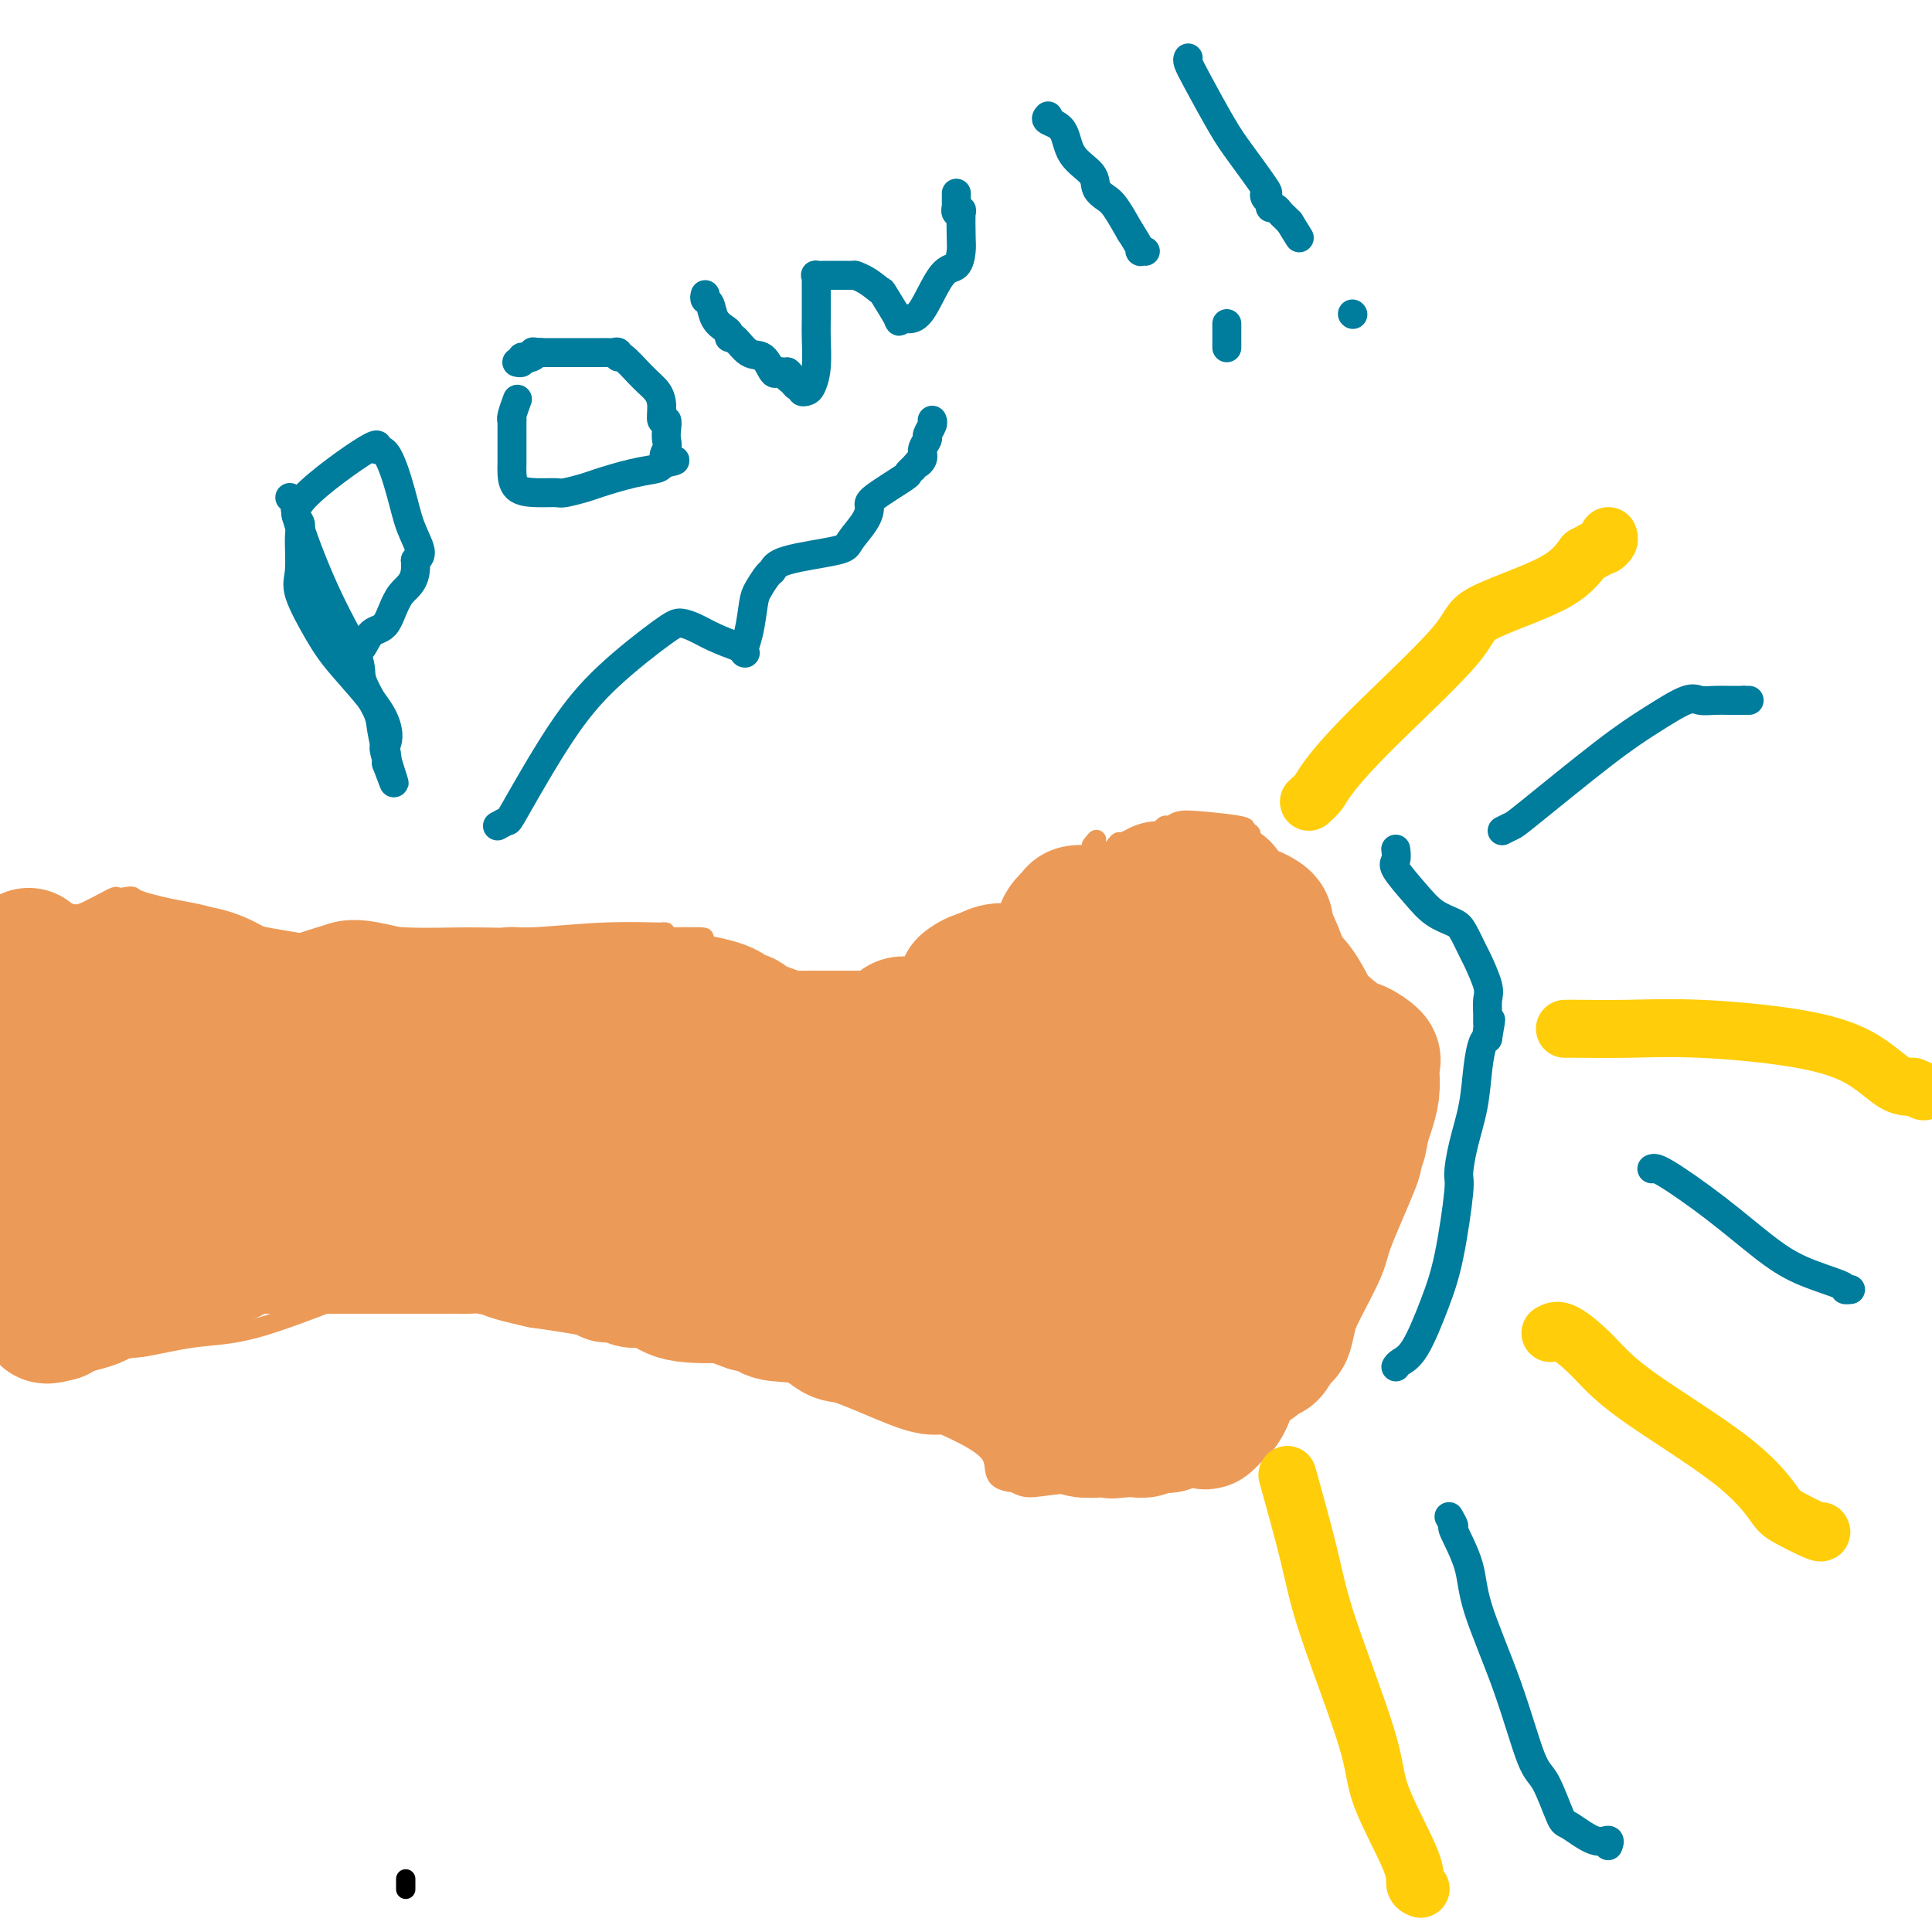 <svg viewBox='0 0 400 400' version='1.1' xmlns='http://www.w3.org/2000/svg' xmlns:xlink='http://www.w3.org/1999/xlink'><g fill='none' stroke='#000000' stroke-width='4' stroke-linecap='round' stroke-linejoin='round'><path d='M84,389c0.000,0.833 0.000,1.667 0,2c0.000,0.333 0.000,0.167 0,0'/></g>
<g fill='none' stroke='#EC9A57' stroke-width='4' stroke-linecap='round' stroke-linejoin='round'><path d='M0,190c0.000,0.000 1.000,0.000 1,0'/><path d='M1,190c0.328,0.074 0.649,0.257 3,0c2.351,-0.257 6.733,-0.956 9,-1c2.267,-0.044 2.418,0.565 4,0c1.582,-0.565 4.595,-2.304 6,-3c1.405,-0.696 1.203,-0.348 1,0'/><path d='M24,186c4.165,-0.719 3.079,-0.515 4,0c0.921,0.515 3.851,1.343 7,2c3.149,0.657 6.518,1.143 9,2c2.482,0.857 4.078,2.085 7,3c2.922,0.915 7.171,1.515 10,2c2.829,0.485 4.237,0.853 5,1c0.763,0.147 0.882,0.074 1,0'/><path d='M67,196c7.799,1.093 5.797,-1.175 7,-2c1.203,-0.825 5.610,-0.207 10,0c4.390,0.207 8.761,0.002 13,0c4.239,-0.002 8.346,0.198 13,0c4.654,-0.198 9.856,-0.795 15,-1c5.144,-0.205 10.231,-0.017 12,0c1.769,0.017 0.220,-0.138 0,0c-0.220,0.138 0.890,0.569 2,1'/><path d='M139,194c11.755,-0.200 5.143,0.299 3,1c-2.143,0.701 0.182,1.603 2,2c1.818,0.397 3.130,0.288 5,1c1.870,0.712 4.299,2.243 6,3c1.701,0.757 2.674,0.739 4,1c1.326,0.261 3.006,0.802 4,1c0.994,0.198 1.302,0.053 3,0c1.698,-0.053 4.787,-0.014 7,0c2.213,0.014 3.548,0.004 4,0c0.452,-0.004 0.019,-0.001 0,0c-0.019,0.001 0.376,0.000 1,0c0.624,-0.000 1.475,-0.000 2,0c0.525,0.000 0.722,0.000 1,0c0.278,-0.000 0.638,-0.000 1,0c0.362,0.000 0.727,0.000 1,0c0.273,-0.000 0.455,-0.000 1,0c0.545,0.000 1.455,0.000 2,0c0.545,-0.000 0.727,-0.000 1,0c0.273,0.000 0.636,0.000 1,0'/><path d='M188,203c4.360,0.047 2.759,0.166 3,0c0.241,-0.166 2.322,-0.617 3,-1c0.678,-0.383 -0.048,-0.698 1,-2c1.048,-1.302 3.868,-3.590 6,-5c2.132,-1.410 3.574,-1.941 7,-4c3.426,-2.059 8.836,-5.645 12,-8c3.164,-2.355 4.083,-3.480 5,-5c0.917,-1.520 1.834,-3.434 2,-4c0.166,-0.566 -0.417,0.217 -1,1'/><path d='M226,175c0.540,-0.415 -1.111,2.547 -2,4c-0.889,1.453 -1.015,1.398 -2,2c-0.985,0.602 -2.827,1.862 -4,3c-1.173,1.138 -1.676,2.155 -2,3c-0.324,0.845 -0.468,1.519 -1,2c-0.532,0.481 -1.452,0.770 -2,1c-0.548,0.230 -0.724,0.401 -1,1c-0.276,0.599 -0.652,1.624 -1,2c-0.348,0.376 -0.670,0.101 -1,0c-0.330,-0.101 -0.670,-0.027 -1,0c-0.330,0.027 -0.652,0.007 -1,0c-0.348,-0.007 -0.723,-0.002 -1,0c-0.277,0.002 -0.457,0.001 -1,0c-0.543,-0.001 -1.449,-0.000 -2,0c-0.551,0.000 -0.746,0.000 -1,0c-0.254,-0.000 -0.569,-0.000 -1,0c-0.431,0.000 -0.980,0.000 -1,0c-0.020,-0.000 0.490,-0.000 1,0'/><path d='M202,193c-1.303,0.045 -0.060,0.158 1,0c1.060,-0.158 1.937,-0.586 3,-1c1.063,-0.414 2.311,-0.814 3,-1c0.689,-0.186 0.818,-0.158 1,0c0.182,0.158 0.416,0.446 1,0c0.584,-0.446 1.516,-1.625 2,-2c0.484,-0.375 0.519,0.054 1,0c0.481,-0.054 1.407,-0.591 2,-1c0.593,-0.409 0.852,-0.689 2,-1c1.148,-0.311 3.186,-0.652 4,-1c0.814,-0.348 0.403,-0.704 1,-1c0.597,-0.296 2.203,-0.531 3,-1c0.797,-0.469 0.787,-1.172 1,-2c0.213,-0.828 0.649,-1.780 1,-2c0.351,-0.220 0.616,0.292 1,0c0.384,-0.292 0.886,-1.388 1,-2c0.114,-0.612 -0.162,-0.742 0,-1c0.162,-0.258 0.760,-0.645 1,-1c0.240,-0.355 0.120,-0.677 0,-1'/><path d='M231,175c0.965,-1.404 0.877,-0.412 1,0c0.123,0.412 0.456,0.246 1,0c0.544,-0.246 1.297,-0.573 2,-1c0.703,-0.427 1.356,-0.955 2,-1c0.644,-0.045 1.280,0.394 2,0c0.720,-0.394 1.525,-1.619 2,-2c0.475,-0.381 0.619,0.083 1,0c0.381,-0.083 0.999,-0.713 2,-1c1.001,-0.287 2.385,-0.231 5,0c2.615,0.231 6.461,0.637 8,1c1.539,0.363 0.769,0.681 0,1'/><path d='M257,172c2.417,0.428 1.961,0.497 2,1c0.039,0.503 0.575,1.439 2,3c1.425,1.561 3.739,3.745 5,5c1.261,1.255 1.468,1.579 2,3c0.532,1.421 1.389,3.939 3,6c1.611,2.061 3.977,3.664 6,6c2.023,2.336 3.705,5.406 5,8c1.295,2.594 2.203,4.712 3,6c0.797,1.288 1.481,1.745 2,4c0.519,2.255 0.871,6.309 1,8c0.129,1.691 0.035,1.020 0,2c-0.035,0.980 -0.009,3.610 0,5c0.009,1.390 0.003,1.540 0,2c-0.003,0.460 -0.001,1.230 0,2'/><path d='M288,233c0.160,2.276 0.060,-1.535 -1,2c-1.060,3.535 -3.081,14.415 -5,21c-1.919,6.585 -3.737,8.875 -6,12c-2.263,3.125 -4.971,7.086 -7,10c-2.029,2.914 -3.378,4.781 -4,6c-0.622,1.219 -0.516,1.790 -1,3c-0.484,1.210 -1.557,3.061 -2,4c-0.443,0.939 -0.255,0.968 -1,2c-0.745,1.032 -2.424,3.067 -3,4c-0.576,0.933 -0.048,0.762 -3,2c-2.952,1.238 -9.385,3.884 -11,5c-1.615,1.116 1.588,0.701 -2,1c-3.588,0.299 -13.966,1.311 -20,2c-6.034,0.689 -7.724,1.054 -9,1c-1.276,-0.054 -2.138,-0.527 -3,-1'/><path d='M210,307c-5.747,-0.513 -3.114,-3.297 -5,-6c-1.886,-2.703 -8.293,-5.325 -12,-7c-3.707,-1.675 -4.716,-2.403 -6,-3c-1.284,-0.597 -2.844,-1.064 -4,-2c-1.156,-0.936 -1.909,-2.342 -3,-3c-1.091,-0.658 -2.519,-0.569 -4,-1c-1.481,-0.431 -3.016,-1.384 -4,-2c-0.984,-0.616 -1.419,-0.897 -2,-1c-0.581,-0.103 -1.309,-0.030 -2,0c-0.691,0.030 -1.346,0.015 -2,0'/><path d='M166,282c-4.003,-1.173 -7.012,-2.104 -11,-3c-3.988,-0.896 -8.955,-1.757 -13,-3c-4.045,-1.243 -7.168,-2.867 -10,-4c-2.832,-1.133 -5.374,-1.775 -7,-2c-1.626,-0.225 -2.337,-0.031 -3,0c-0.663,0.031 -1.277,-0.099 -2,0c-0.723,0.099 -1.555,0.429 -5,0c-3.445,-0.429 -9.505,-1.615 -14,-2c-4.495,-0.385 -7.427,0.033 -10,0c-2.573,-0.033 -4.786,-0.516 -7,-1'/><path d='M84,267c-7.172,-0.448 -4.602,-0.069 -4,0c0.602,0.069 -0.764,-0.170 -1,0c-0.236,0.170 0.659,0.751 0,1c-0.659,0.249 -2.871,0.165 -4,0c-1.129,-0.165 -1.174,-0.413 -5,1c-3.826,1.413 -11.434,4.486 -17,6c-5.566,1.514 -9.090,1.468 -13,2c-3.910,0.532 -8.207,1.643 -11,2c-2.793,0.357 -4.084,-0.041 -5,0c-0.916,0.041 -1.458,0.520 -2,1'/><path d='M22,280c-9.494,2.012 -2.230,0.541 0,0c2.230,-0.541 -0.575,-0.152 -2,0c-1.425,0.152 -1.470,0.066 -3,0c-1.530,-0.066 -4.545,-0.113 -6,0c-1.455,0.113 -1.348,0.385 -2,0c-0.652,-0.385 -2.061,-1.426 -3,-2c-0.939,-0.574 -1.406,-0.680 -2,-1c-0.594,-0.320 -1.314,-0.856 -2,-1c-0.686,-0.144 -1.339,0.102 -2,0c-0.661,-0.102 -1.331,-0.551 -2,-1'/></g>
<g fill='none' stroke='#EC9A57' stroke-width='28' stroke-linecap='round' stroke-linejoin='round'><path d='M106,240c-0.332,-0.014 -0.663,-0.027 -1,0c-0.337,0.027 -0.679,0.095 -1,0c-0.321,-0.095 -0.622,-0.351 -1,-1c-0.378,-0.649 -0.833,-1.689 -1,-2c-0.167,-0.311 -0.045,0.109 0,0c0.045,-0.109 0.013,-0.745 0,-1c-0.013,-0.255 -0.006,-0.127 0,0'/><path d='M102,236c-0.183,0.077 -0.365,0.154 -1,0c-0.635,-0.154 -1.722,-0.538 -4,-1c-2.278,-0.462 -5.746,-1.000 -14,-2c-8.254,-1.000 -21.296,-2.460 -29,-3c-7.704,-0.540 -10.072,-0.160 -14,0c-3.928,0.160 -9.416,0.098 -12,0c-2.584,-0.098 -2.263,-0.234 -2,0c0.263,0.234 0.470,0.839 0,1c-0.470,0.161 -1.615,-0.121 0,1c1.615,1.121 5.992,3.645 8,5c2.008,1.355 1.647,1.542 5,2c3.353,0.458 10.418,1.188 15,1c4.582,-0.188 6.680,-1.292 8,-2c1.320,-0.708 1.862,-1.018 3,-1c1.138,0.018 2.872,0.366 0,-1c-2.872,-1.366 -10.350,-4.445 -17,-6c-6.650,-1.555 -12.471,-1.587 -19,-1c-6.529,0.587 -13.764,1.794 -21,3'/><path d='M8,232c-8.667,1.167 -10.333,3.083 -12,5'/><path d='M6,250c-2.161,0.696 -4.321,1.393 0,0c4.321,-1.393 15.125,-4.875 22,-8c6.875,-3.125 9.821,-5.893 11,-7c1.179,-1.107 0.589,-0.554 0,0'/><path d='M39,235c-0.702,0.465 -1.404,0.931 -2,2c-0.596,1.069 -1.087,2.742 -2,4c-0.913,1.258 -2.247,2.102 -3,3c-0.753,0.898 -0.923,1.851 -2,3c-1.077,1.149 -3.061,2.494 -4,3c-0.939,0.506 -0.833,0.173 -2,1c-1.167,0.827 -3.608,2.814 -5,4c-1.392,1.186 -1.734,1.572 -2,2c-0.266,0.428 -0.456,0.897 -1,1c-0.544,0.103 -1.441,-0.161 -2,0c-0.559,0.161 -0.781,0.747 -1,1c-0.219,0.253 -0.437,0.173 -1,0c-0.563,-0.173 -1.471,-0.439 -2,-1c-0.529,-0.561 -0.678,-1.419 -1,-2c-0.322,-0.581 -0.818,-0.887 -1,-1c-0.182,-0.113 -0.052,-0.032 0,0c0.052,0.032 0.026,0.016 0,0'/><path d='M8,255c-0.999,1.339 1.002,5.686 2,8c0.998,2.314 0.993,2.596 1,3c0.007,0.404 0.027,0.930 0,1c-0.027,0.070 -0.102,-0.317 0,-1c0.102,-0.683 0.381,-1.662 0,-2c-0.381,-0.338 -1.423,-0.035 -2,-2c-0.577,-1.965 -0.691,-6.197 -1,-9c-0.309,-2.803 -0.815,-4.176 0,-9c0.815,-4.824 2.950,-13.097 4,-18c1.050,-4.903 1.013,-6.435 1,-7c-0.013,-0.565 -0.004,-0.161 0,0c0.004,0.161 0.002,0.081 0,0'/><path d='M13,219c0.008,-1.086 0.016,-2.173 0,-3c-0.016,-0.827 -0.058,-1.395 -1,-3c-0.942,-1.605 -2.786,-4.246 -4,-7c-1.214,-2.754 -1.799,-5.620 -2,-7c-0.201,-1.380 -0.016,-1.272 0,-1c0.016,0.272 -0.135,0.708 0,1c0.135,0.292 0.555,0.438 1,2c0.445,1.562 0.913,4.538 2,7c1.087,2.462 2.792,4.410 4,6c1.208,1.590 1.917,2.823 3,4c1.083,1.177 2.539,2.299 3,3c0.461,0.701 -0.073,0.981 0,1c0.073,0.019 0.751,-0.222 1,0c0.249,0.222 0.067,0.906 1,-2c0.933,-2.906 2.981,-9.402 4,-13c1.019,-3.598 1.010,-4.299 1,-5'/><path d='M26,202c1.240,-2.954 0.840,-0.841 1,0c0.160,0.841 0.880,0.408 2,0c1.120,-0.408 2.639,-0.792 6,2c3.361,2.792 8.562,8.761 11,12c2.438,3.239 2.111,3.747 4,5c1.889,1.253 5.992,3.250 7,4c1.008,0.750 -1.080,0.253 -3,-1c-1.920,-1.253 -3.671,-3.260 -5,-5c-1.329,-1.740 -2.237,-3.211 -3,-4c-0.763,-0.789 -1.382,-0.894 -2,-1'/><path d='M44,214c-2.601,-1.849 -2.602,-0.972 -4,-1c-1.398,-0.028 -4.192,-0.963 -6,-2c-1.808,-1.037 -2.628,-2.177 -4,-3c-1.372,-0.823 -3.294,-1.329 -4,-2c-0.706,-0.671 -0.195,-1.506 0,-2c0.195,-0.494 0.074,-0.646 0,-1c-0.074,-0.354 -0.103,-0.909 1,-1c1.103,-0.091 3.336,0.281 6,0c2.664,-0.281 5.758,-1.214 10,0c4.242,1.214 9.632,4.574 18,13c8.368,8.426 19.716,21.917 26,28c6.284,6.083 7.505,4.757 10,5c2.495,0.243 6.264,2.054 9,3c2.736,0.946 4.437,1.028 5,1c0.563,-0.028 -0.014,-0.167 0,0c0.014,0.167 0.620,0.639 0,1c-0.620,0.361 -2.465,0.612 -4,0c-1.535,-0.612 -2.759,-2.088 -5,-3c-2.241,-0.912 -5.497,-1.261 -9,-2c-3.503,-0.739 -7.251,-1.870 -11,-3'/><path d='M82,245c-6.877,-1.730 -9.569,-2.555 -15,-4c-5.431,-1.445 -13.602,-3.512 -18,-5c-4.398,-1.488 -5.025,-2.398 -6,-3c-0.975,-0.602 -2.299,-0.894 -2,-1c0.299,-0.106 2.221,-0.024 3,0c0.779,0.024 0.413,-0.008 5,0c4.587,0.008 14.125,0.058 20,0c5.875,-0.058 8.086,-0.225 14,0c5.914,0.225 15.533,0.840 21,1c5.467,0.160 6.784,-0.137 8,0c1.216,0.137 2.332,0.708 2,0c-0.332,-0.708 -2.110,-2.695 -3,-4c-0.890,-1.305 -0.890,-1.929 -6,-5c-5.110,-3.071 -15.328,-8.588 -21,-11c-5.672,-2.412 -6.796,-1.718 -11,-2c-4.204,-0.282 -11.488,-1.539 -15,-2c-3.512,-0.461 -3.253,-0.124 -4,0c-0.747,0.124 -2.499,0.035 -3,0c-0.501,-0.035 0.250,-0.018 1,0'/><path d='M52,209c-0.864,0.676 12.977,4.366 19,6c6.023,1.634 4.227,1.211 9,3c4.773,1.789 16.114,5.788 24,8c7.886,2.212 12.318,2.635 15,3c2.682,0.365 3.614,0.670 4,1c0.386,0.330 0.225,0.685 1,1c0.775,0.315 2.487,0.589 0,0c-2.487,-0.589 -9.171,-2.040 -15,-3c-5.829,-0.960 -10.802,-1.428 -18,-2c-7.198,-0.572 -16.619,-1.247 -23,-2c-6.381,-0.753 -9.720,-1.583 -11,-2c-1.280,-0.417 -0.500,-0.419 0,-1c0.500,-0.581 0.720,-1.739 1,-2c0.280,-0.261 0.621,0.377 5,0c4.379,-0.377 12.798,-1.768 19,-1c6.202,0.768 10.189,3.696 15,6c4.811,2.304 10.447,3.985 14,5c3.553,1.015 5.025,1.365 6,2c0.975,0.635 1.455,1.556 2,2c0.545,0.444 1.156,0.413 1,0c-0.156,-0.413 -1.078,-1.206 -2,-2'/><path d='M118,231c5.128,1.515 -0.053,-1.198 -3,-4c-2.947,-2.802 -3.662,-5.693 -5,-8c-1.338,-2.307 -3.299,-4.029 -8,-6c-4.701,-1.971 -12.141,-4.190 -18,-5c-5.859,-0.810 -10.138,-0.209 -13,0c-2.862,0.209 -4.308,0.028 -5,0c-0.692,-0.028 -0.631,0.097 -1,0c-0.369,-0.097 -1.168,-0.417 0,-1c1.168,-0.583 4.303,-1.431 6,-2c1.697,-0.569 1.955,-0.859 6,0c4.045,0.859 11.875,2.869 16,5c4.125,2.131 4.544,4.385 6,7c1.456,2.615 3.949,5.590 5,7c1.051,1.410 0.660,1.253 2,2c1.340,0.747 4.412,2.396 6,3c1.588,0.604 1.694,0.162 3,0c1.306,-0.162 3.813,-0.044 5,0c1.187,0.044 1.053,0.012 1,0c-0.053,-0.012 -0.027,-0.006 0,0'/><path d='M121,229c0.153,0.152 0.306,0.304 0,-1c-0.306,-1.304 -1.070,-4.065 -2,-6c-0.930,-1.935 -2.025,-3.043 -3,-4c-0.975,-0.957 -1.830,-1.762 -3,-3c-1.170,-1.238 -2.653,-2.910 -4,-4c-1.347,-1.090 -2.556,-1.598 -3,-2c-0.444,-0.402 -0.122,-0.696 0,-1c0.122,-0.304 0.043,-0.617 0,-1c-0.043,-0.383 -0.052,-0.836 0,-1c0.052,-0.164 0.163,-0.038 1,0c0.837,0.038 2.399,-0.013 4,0c1.601,0.013 3.241,0.089 4,0c0.759,-0.089 0.636,-0.343 2,0c1.364,0.343 4.213,1.285 6,2c1.787,0.715 2.510,1.204 4,2c1.490,0.796 3.745,1.898 6,3'/><path d='M133,213c4.509,1.536 2.281,1.876 2,2c-0.281,0.124 1.386,0.033 2,0c0.614,-0.033 0.175,-0.010 0,0c-0.175,0.010 -0.088,0.005 0,0'/><path d='M137,215c-0.016,0.211 -0.032,0.423 0,0c0.032,-0.423 0.111,-1.480 0,-2c-0.111,-0.520 -0.411,-0.502 -1,-1c-0.589,-0.498 -1.465,-1.510 -2,-2c-0.535,-0.490 -0.729,-0.457 -1,-1c-0.271,-0.543 -0.619,-1.661 -1,-2c-0.381,-0.339 -0.795,0.101 -1,0c-0.205,-0.101 -0.201,-0.743 0,-1c0.201,-0.257 0.601,-0.128 1,0'/><path d='M132,206c-0.572,-1.395 0.499,-0.382 1,0c0.501,0.382 0.434,0.135 1,0c0.566,-0.135 1.765,-0.157 3,0c1.235,0.157 2.506,0.495 5,1c2.494,0.505 6.211,1.178 8,2c1.789,0.822 1.651,1.792 2,2c0.349,0.208 1.186,-0.346 2,0c0.814,0.346 1.604,1.593 2,2c0.396,0.407 0.399,-0.027 1,0c0.601,0.027 1.801,0.513 3,1'/><path d='M160,214c5.001,1.464 3.503,1.124 3,1c-0.503,-0.124 -0.013,-0.033 1,0c1.013,0.033 2.547,0.009 4,0c1.453,-0.009 2.823,-0.002 4,0c1.177,0.002 2.161,0.001 3,0c0.839,-0.001 1.534,-0.000 2,0c0.466,0.000 0.705,0.000 1,0c0.295,-0.000 0.648,-0.000 1,0'/><path d='M179,215c3.528,0.127 2.849,-0.056 3,0c0.151,0.056 1.132,0.351 2,0c0.868,-0.351 1.622,-1.347 2,-2c0.378,-0.653 0.380,-0.964 1,-1c0.620,-0.036 1.857,0.204 3,0c1.143,-0.204 2.191,-0.853 3,-1c0.809,-0.147 1.380,0.206 2,0c0.620,-0.206 1.290,-0.973 2,-2c0.710,-1.027 1.460,-2.315 2,-3c0.540,-0.685 0.868,-0.767 1,-1c0.132,-0.233 0.066,-0.616 0,-1'/><path d='M200,204c1.248,-1.161 2.866,-1.564 4,-2c1.134,-0.436 1.782,-0.905 3,-1c1.218,-0.095 3.005,0.185 4,0c0.995,-0.185 1.199,-0.833 2,-1c0.801,-0.167 2.201,0.149 3,0c0.799,-0.149 0.998,-0.762 1,-1c0.002,-0.238 -0.192,-0.103 0,0c0.192,0.103 0.769,0.172 1,0c0.231,-0.172 0.115,-0.586 0,-1'/><path d='M218,198c3.123,-1.895 1.932,-3.631 2,-5c0.068,-1.369 1.397,-2.371 2,-3c0.603,-0.629 0.480,-0.886 1,-1c0.520,-0.114 1.682,-0.086 3,0c1.318,0.086 2.791,0.230 4,0c1.209,-0.230 2.153,-0.835 3,-1c0.847,-0.165 1.598,0.110 2,0c0.402,-0.110 0.454,-0.607 1,-1c0.546,-0.393 1.584,-0.684 2,-1c0.416,-0.316 0.208,-0.658 0,-1'/><path d='M238,185c2.865,-1.000 2.029,-1.000 2,-1c-0.029,0.000 0.751,0.001 2,0c1.249,-0.001 2.968,-0.003 4,0c1.032,0.003 1.377,0.010 2,0c0.623,-0.010 1.525,-0.038 2,0c0.475,0.038 0.522,0.143 1,0c0.478,-0.143 1.386,-0.533 2,0c0.614,0.533 0.935,1.991 2,3c1.065,1.009 2.873,1.569 4,2c1.127,0.431 1.573,0.731 2,1c0.427,0.269 0.836,0.505 1,1c0.164,0.495 0.082,1.247 0,2'/><path d='M262,193c2.232,3.461 3.313,7.614 4,10c0.687,2.386 0.979,3.006 3,5c2.021,1.994 5.771,5.362 8,7c2.229,1.638 2.938,1.547 4,2c1.062,0.453 2.478,1.451 3,2c0.522,0.549 0.151,0.650 0,1c-0.151,0.350 -0.082,0.950 0,2c0.082,1.050 0.176,2.552 0,4c-0.176,1.448 -0.622,2.842 -1,4c-0.378,1.158 -0.689,2.079 -1,3'/><path d='M282,233c-0.481,3.108 -0.683,3.879 -1,4c-0.317,0.121 -0.751,-0.408 -1,0c-0.249,0.408 -0.315,1.754 0,2c0.315,0.246 1.010,-0.606 0,2c-1.010,2.606 -3.724,8.671 -5,12c-1.276,3.329 -1.116,3.922 -2,6c-0.884,2.078 -2.814,5.639 -4,8c-1.186,2.361 -1.627,3.520 -2,5c-0.373,1.480 -0.678,3.280 -1,4c-0.322,0.720 -0.661,0.360 -1,0'/><path d='M265,276c-3.096,7.043 -2.335,3.151 -2,2c0.335,-1.151 0.244,0.441 -1,2c-1.244,1.559 -3.643,3.087 -5,4c-1.357,0.913 -1.674,1.211 -2,2c-0.326,0.789 -0.662,2.071 -1,3c-0.338,0.929 -0.678,1.507 -1,2c-0.322,0.493 -0.625,0.902 -1,1c-0.375,0.098 -0.821,-0.115 -1,0c-0.179,0.115 -0.089,0.557 0,1'/><path d='M251,293c-2.342,2.646 -1.199,0.761 -1,0c0.199,-0.761 -0.548,-0.396 -1,0c-0.452,0.396 -0.610,0.824 -1,1c-0.390,0.176 -1.011,0.099 -2,0c-0.989,-0.099 -2.344,-0.219 -3,0c-0.656,0.219 -0.612,0.777 -1,1c-0.388,0.223 -1.207,0.112 -2,0c-0.793,-0.112 -1.561,-0.226 -2,0c-0.439,0.226 -0.551,0.793 -1,1c-0.449,0.207 -1.236,0.056 -2,0c-0.764,-0.056 -1.504,-0.016 -2,0c-0.496,0.016 -0.748,0.008 -1,0'/><path d='M232,296c-3.039,0.469 -1.137,0.140 -1,0c0.137,-0.140 -1.492,-0.093 -3,0c-1.508,0.093 -2.894,0.232 -4,0c-1.106,-0.232 -1.931,-0.834 -3,-1c-1.069,-0.166 -2.381,0.106 -3,0c-0.619,-0.106 -0.544,-0.590 -1,-1c-0.456,-0.410 -1.444,-0.748 -2,-1c-0.556,-0.252 -0.679,-0.419 -1,-1c-0.321,-0.581 -0.839,-1.575 -1,-2c-0.161,-0.425 0.034,-0.283 -1,-1c-1.034,-0.717 -3.298,-2.295 -5,-3c-1.702,-0.705 -2.843,-0.536 -4,-1c-1.157,-0.464 -2.331,-1.561 -3,-2c-0.669,-0.439 -0.835,-0.219 -1,0'/><path d='M199,283c-3.796,-1.799 -3.786,-0.296 -5,0c-1.214,0.296 -3.652,-0.613 -7,-2c-3.348,-1.387 -7.604,-3.250 -10,-4c-2.396,-0.750 -2.931,-0.387 -4,-1c-1.069,-0.613 -2.673,-2.203 -5,-3c-2.327,-0.797 -5.376,-0.801 -7,-1c-1.624,-0.199 -1.822,-0.592 -2,-1c-0.178,-0.408 -0.337,-0.831 -1,-1c-0.663,-0.169 -1.832,-0.085 -3,0'/><path d='M155,270c-7.227,-2.492 -3.294,-2.222 -4,-2c-0.706,0.222 -6.050,0.395 -9,0c-2.950,-0.395 -3.506,-1.359 -5,-2c-1.494,-0.641 -3.926,-0.959 -5,-1c-1.074,-0.041 -0.791,0.193 -1,0c-0.209,-0.193 -0.912,-0.815 -2,-1c-1.088,-0.185 -2.562,0.065 -3,0c-0.438,-0.065 0.161,-0.447 -2,-1c-2.161,-0.553 -7.080,-1.276 -12,-2'/><path d='M112,261c-7.975,-1.785 -6.412,-1.746 -7,-2c-0.588,-0.254 -3.327,-0.800 -5,-1c-1.673,-0.200 -2.280,-0.054 -3,0c-0.720,0.054 -1.552,0.014 -2,0c-0.448,-0.014 -0.510,-0.004 -3,0c-2.490,0.004 -7.408,0.001 -11,0c-3.592,-0.001 -5.860,-0.000 -9,0c-3.140,0.000 -7.153,0.000 -10,0c-2.847,-0.000 -4.528,-0.000 -6,0c-1.472,0.000 -2.736,0.000 -4,0'/><path d='M52,258c-10.053,-0.333 -5.185,0.334 -4,1c1.185,0.666 -1.314,1.330 -3,2c-1.686,0.670 -2.558,1.345 -5,2c-2.442,0.655 -6.452,1.289 -9,2c-2.548,0.711 -3.633,1.500 -5,2c-1.367,0.500 -3.016,0.711 -4,1c-0.984,0.289 -1.303,0.655 -2,1c-0.697,0.345 -1.770,0.670 -3,1c-1.230,0.330 -2.615,0.665 -4,1'/><path d='M13,271c-6.209,2.234 -2.230,1.319 -1,1c1.230,-0.319 -0.288,-0.041 -1,0c-0.712,0.041 -0.618,-0.156 -1,0c-0.382,0.156 -1.242,0.666 0,-1c1.242,-1.666 4.584,-5.508 7,-8c2.416,-2.492 3.907,-3.635 6,-5c2.093,-1.365 4.788,-2.952 8,-4c3.212,-1.048 6.940,-1.556 9,-2c2.060,-0.444 2.452,-0.823 5,-1c2.548,-0.177 7.254,-0.152 14,-2c6.746,-1.848 15.534,-5.570 20,-7c4.466,-1.430 4.609,-0.569 7,-2c2.391,-1.431 7.028,-5.155 9,-7c1.972,-1.845 1.278,-1.813 2,-2c0.722,-0.187 2.861,-0.594 5,-1'/><path d='M102,230c2.808,-1.846 1.828,-1.462 6,-2c4.172,-0.538 13.495,-2.000 19,-2c5.505,0.000 7.191,1.462 10,4c2.809,2.538 6.743,6.152 10,8c3.257,1.848 5.839,1.928 8,3c2.161,1.072 3.900,3.134 5,3c1.100,-0.134 1.561,-2.465 2,-5c0.439,-2.535 0.856,-5.273 1,-8c0.144,-2.727 0.014,-5.443 0,-7c-0.014,-1.557 0.089,-1.953 0,-2c-0.089,-0.047 -0.371,0.257 -1,0c-0.629,-0.257 -1.605,-1.074 -2,2c-0.395,3.074 -0.209,10.038 0,13c0.209,2.962 0.441,1.921 1,2c0.559,0.079 1.445,1.278 2,2c0.555,0.722 0.779,0.967 1,1c0.221,0.033 0.441,-0.146 1,0c0.559,0.146 1.458,0.616 -1,0c-2.458,-0.616 -8.274,-2.319 -12,-3c-3.726,-0.681 -5.363,-0.341 -7,0'/><path d='M145,239c-4.354,-0.274 -6.238,0.041 -8,0c-1.762,-0.041 -3.403,-0.439 -5,0c-1.597,0.439 -3.150,1.713 -4,2c-0.850,0.287 -0.995,-0.413 -1,0c-0.005,0.413 0.132,1.940 0,3c-0.132,1.060 -0.532,1.652 0,3c0.532,1.348 1.994,3.451 4,5c2.006,1.549 4.554,2.542 6,3c1.446,0.458 1.790,0.380 6,0c4.210,-0.380 12.287,-1.064 17,-2c4.713,-0.936 6.061,-2.125 7,-3c0.939,-0.875 1.470,-1.438 2,-2'/><path d='M169,248c3.802,-1.570 8.808,-2.996 13,-4c4.192,-1.004 7.570,-1.586 12,-1c4.430,0.586 9.910,2.338 14,4c4.090,1.662 6.788,3.232 9,5c2.212,1.768 3.937,3.733 5,5c1.063,1.267 1.465,1.838 0,4c-1.465,2.162 -4.798,5.917 -8,9c-3.202,3.083 -6.274,5.495 -8,6c-1.726,0.505 -2.108,-0.898 -4,0c-1.892,0.898 -5.295,4.098 -15,0c-9.705,-4.098 -25.713,-15.492 -32,-20c-6.287,-4.508 -2.853,-2.129 -2,-3c0.853,-0.871 -0.873,-4.991 -2,-8c-1.127,-3.009 -1.653,-4.906 1,-8c2.653,-3.094 8.484,-7.384 15,-9c6.516,-1.616 13.716,-0.557 19,1c5.284,1.557 8.654,3.611 14,7c5.346,3.389 12.670,8.111 17,11c4.330,2.889 5.665,3.944 7,5'/><path d='M224,252c6.949,4.134 5.320,2.968 5,3c-0.320,0.032 0.668,1.262 1,3c0.332,1.738 0.006,3.983 0,6c-0.006,2.017 0.306,3.805 -1,5c-1.306,1.195 -4.232,1.797 -7,1c-2.768,-0.797 -5.379,-2.995 -8,-6c-2.621,-3.005 -5.253,-6.819 -7,-13c-1.747,-6.181 -2.611,-14.729 -3,-20c-0.389,-5.271 -0.305,-7.267 0,-10c0.305,-2.733 0.831,-6.205 1,-8c0.169,-1.795 -0.019,-1.915 3,-2c3.019,-0.085 9.244,-0.135 13,0c3.756,0.135 5.044,0.454 9,3c3.956,2.546 10.579,7.320 15,10c4.421,2.680 6.639,3.265 8,7c1.361,3.735 1.867,10.621 2,14c0.133,3.379 -0.105,3.251 0,3c0.105,-0.251 0.552,-0.626 1,-1'/><path d='M256,247c0.451,2.295 0.079,0.031 1,-1c0.921,-1.031 3.136,-0.830 4,-1c0.864,-0.170 0.376,-0.712 1,-1c0.624,-0.288 2.360,-0.324 3,0c0.640,0.324 0.183,1.007 -2,-1c-2.183,-2.007 -6.093,-6.703 -8,-10c-1.907,-3.297 -1.810,-5.193 -2,-7c-0.190,-1.807 -0.667,-3.525 -1,-5c-0.333,-1.475 -0.524,-2.707 0,-4c0.524,-1.293 1.762,-2.646 3,-4'/><path d='M255,213c0.671,-1.586 0.848,-1.551 2,-1c1.152,0.551 3.279,1.617 4,4c0.721,2.383 0.035,6.082 0,12c-0.035,5.918 0.579,14.053 0,20c-0.579,5.947 -2.352,9.705 -3,11c-0.648,1.295 -0.170,0.129 0,0c0.170,-0.129 0.032,0.781 0,1c-0.032,0.219 0.042,-0.252 0,-1c-0.042,-0.748 -0.199,-1.771 2,-8c2.199,-6.229 6.753,-17.663 6,-24c-0.753,-6.337 -6.812,-7.576 -9,-8c-2.188,-0.424 -0.503,-0.033 -1,0c-0.497,0.033 -3.176,-0.293 -5,0c-1.824,0.293 -2.792,1.205 -5,3c-2.208,1.795 -5.657,4.474 -8,9c-2.343,4.526 -3.581,10.898 -4,16c-0.419,5.102 -0.020,8.935 1,11c1.020,2.065 2.659,2.364 5,3c2.341,0.636 5.383,1.610 7,2c1.617,0.390 1.808,0.195 2,0'/><path d='M249,263c3.323,-1.209 4.630,-6.732 6,-11c1.370,-4.268 2.802,-7.281 4,-11c1.198,-3.719 2.162,-8.145 2,-11c-0.162,-2.855 -1.449,-4.139 -3,-6c-1.551,-1.861 -3.364,-4.301 -6,-6c-2.636,-1.699 -6.093,-2.659 -9,-3c-2.907,-0.341 -5.265,-0.063 -8,0c-2.735,0.063 -5.848,-0.089 -7,8c-1.152,8.089 -0.343,24.419 0,31c0.343,6.581 0.219,3.415 2,4c1.781,0.585 5.468,4.922 8,7c2.532,2.078 3.909,1.897 6,1c2.091,-0.897 4.895,-2.509 7,-5c2.105,-2.491 3.512,-5.860 4,-8c0.488,-2.140 0.056,-3.051 0,-5c-0.056,-1.949 0.263,-4.935 0,-7c-0.263,-2.065 -1.109,-3.210 -3,-6c-1.891,-2.790 -4.826,-7.226 -7,-10c-2.174,-2.774 -3.587,-3.887 -5,-5'/><path d='M240,220c-3.362,-4.084 -4.268,-3.795 -5,-4c-0.732,-0.205 -1.290,-0.904 -2,-1c-0.710,-0.096 -1.571,0.413 -2,0c-0.429,-0.413 -0.426,-1.746 -2,1c-1.574,2.746 -4.725,9.572 -7,15c-2.275,5.428 -3.674,9.458 -4,15c-0.326,5.542 0.422,12.597 2,17c1.578,4.403 3.986,6.155 7,7c3.014,0.845 6.634,0.783 11,2c4.366,1.217 9.478,3.711 17,-3c7.522,-6.711 17.455,-22.628 21,-29c3.545,-6.372 0.701,-3.198 0,-3c-0.701,0.198 0.740,-2.580 0,-6c-0.740,-3.420 -3.662,-7.480 -6,-10c-2.338,-2.520 -4.094,-3.498 -6,-5c-1.906,-1.502 -3.964,-3.527 -5,-5c-1.036,-1.473 -1.051,-2.395 -2,-3c-0.949,-0.605 -2.832,-0.894 -4,-1c-1.168,-0.106 -1.619,-0.030 -3,0c-1.381,0.030 -3.690,0.015 -6,0'/><path d='M244,207c-2.396,0.290 -1.885,1.514 -4,4c-2.115,2.486 -6.855,6.234 -9,8c-2.145,1.766 -1.694,1.549 -2,2c-0.306,0.451 -1.370,1.568 -2,3c-0.630,1.432 -0.826,3.177 0,5c0.826,1.823 2.674,3.723 3,4c0.326,0.277 -0.868,-1.069 -4,0c-3.132,1.069 -8.200,4.555 -12,7c-3.800,2.445 -6.331,3.851 -10,6c-3.669,2.149 -8.477,5.043 -11,7c-2.523,1.957 -2.762,2.979 -3,4'/><path d='M190,257c-6.807,4.155 -3.824,2.543 -3,2c0.824,-0.543 -0.511,-0.016 -1,1c-0.489,1.016 -0.131,2.520 0,3c0.131,0.480 0.035,-0.063 0,0c-0.035,0.063 -0.010,0.732 0,1c0.010,0.268 0.005,0.134 0,0'/></g>
<g fill='none' stroke='#FFCD0A' stroke-width='12' stroke-linecap='round' stroke-linejoin='round'><path d='M271,166c0.760,-0.683 1.519,-1.367 2,-2c0.481,-0.633 0.683,-1.217 2,-3c1.317,-1.783 3.748,-4.765 9,-10c5.252,-5.235 13.325,-12.723 17,-17c3.675,-4.277 2.951,-5.344 6,-7c3.049,-1.656 9.871,-3.902 14,-6c4.129,-2.098 5.564,-4.049 7,-6'/><path d='M328,115c4.094,-2.265 3.829,-1.927 4,-2c0.171,-0.073 0.777,-0.558 1,-1c0.223,-0.442 0.064,-0.841 0,-1c-0.064,-0.159 -0.032,-0.080 0,0'/><path d='M324,213c0.453,-0.010 0.906,-0.021 3,0c2.094,0.021 5.831,0.072 10,0c4.169,-0.072 8.772,-0.268 15,0c6.228,0.268 14.082,1.000 20,2c5.918,1.000 9.901,2.269 13,4c3.099,1.731 5.314,3.923 7,5c1.686,1.077 2.843,1.038 4,1'/><path d='M396,225c4.000,1.667 2.000,0.833 0,0'/><path d='M321,276c0.726,-0.411 1.452,-0.822 3,0c1.548,0.822 3.919,2.876 6,5c2.081,2.124 3.872,4.318 9,8c5.128,3.682 13.595,8.853 19,13c5.405,4.147 7.749,7.269 9,9c1.251,1.731 1.407,2.072 3,3c1.593,0.928 4.621,2.442 6,3c1.379,0.558 1.108,0.159 1,0c-0.108,-0.159 -0.054,-0.080 0,0'/><path d='M267,307c-0.394,-1.411 -0.787,-2.823 0,0c0.787,2.823 2.755,9.879 4,15c1.245,5.121 1.769,8.307 4,15c2.231,6.693 6.171,16.893 8,23c1.829,6.107 1.548,8.120 3,12c1.452,3.880 4.637,9.628 6,13c1.363,3.372 0.906,4.369 1,5c0.094,0.631 0.741,0.894 1,1c0.259,0.106 0.129,0.053 0,0'/></g>
<g fill='none' stroke='#007C9C' stroke-width='6' stroke-linecap='round' stroke-linejoin='round'><path d='M60,103c0.443,0.222 0.886,0.444 1,1c0.114,0.556 -0.103,1.447 1,5c1.103,3.553 3.524,9.768 6,15c2.476,5.232 5.007,9.482 6,12c0.993,2.518 0.448,3.305 1,5c0.552,1.695 2.199,4.300 3,6c0.801,1.700 0.754,2.496 1,4c0.246,1.504 0.785,3.715 1,5c0.215,1.285 0.108,1.642 0,2'/><path d='M80,158c3.108,8.404 0.878,1.915 0,-1c-0.878,-2.915 -0.404,-2.254 0,-3c0.404,-0.746 0.739,-2.898 -1,-6c-1.739,-3.102 -5.553,-7.153 -8,-10c-2.447,-2.847 -3.529,-4.491 -5,-7c-1.471,-2.509 -3.331,-5.882 -4,-8c-0.669,-2.118 -0.146,-2.980 0,-5c0.146,-2.020 -0.085,-5.198 0,-7c0.085,-1.802 0.487,-2.226 0,-3c-0.487,-0.774 -1.861,-1.896 1,-5c2.861,-3.104 9.959,-8.191 13,-10c3.041,-1.809 2.024,-0.342 2,0c-0.024,0.342 0.944,-0.442 2,1c1.056,1.442 2.201,5.108 3,8c0.799,2.892 1.254,5.009 2,7c0.746,1.991 1.785,3.854 2,5c0.215,1.146 -0.392,1.573 -1,2'/><path d='M86,116c0.390,4.644 -1.636,5.255 -3,7c-1.364,1.745 -2.068,4.625 -3,6c-0.932,1.375 -2.092,1.244 -3,2c-0.908,0.756 -1.563,2.399 -2,3c-0.437,0.601 -0.656,0.162 -1,0c-0.344,-0.162 -0.813,-0.046 -1,0c-0.187,0.046 -0.094,0.023 0,0'/><path d='M107,83c0.113,-0.307 0.226,-0.614 0,0c-0.226,0.614 -0.793,2.147 -1,3c-0.207,0.853 -0.056,1.024 0,1c0.056,-0.024 0.015,-0.245 0,0c-0.015,0.245 -0.004,0.956 0,2c0.004,1.044 0.002,2.419 0,3c-0.002,0.581 -0.003,0.366 0,1c0.003,0.634 0.011,2.117 0,3c-0.011,0.883 -0.041,1.166 0,2c0.041,0.834 0.154,2.220 1,3c0.846,0.780 2.425,0.953 4,1c1.575,0.047 3.148,-0.033 4,0c0.852,0.033 0.985,0.178 2,0c1.015,-0.178 2.913,-0.677 4,-1c1.087,-0.323 1.364,-0.468 3,-1c1.636,-0.532 4.633,-1.451 7,-2c2.367,-0.549 4.105,-0.728 5,-1c0.895,-0.272 0.948,-0.636 1,-1'/><path d='M137,96c4.868,-0.905 2.037,-0.667 1,-1c-1.037,-0.333 -0.282,-1.236 0,-2c0.282,-0.764 0.090,-1.391 0,-2c-0.090,-0.609 -0.078,-1.202 0,-2c0.078,-0.798 0.224,-1.800 0,-2c-0.224,-0.200 -0.816,0.404 -1,0c-0.184,-0.404 0.042,-1.816 0,-3c-0.042,-1.184 -0.350,-2.139 -1,-3c-0.650,-0.861 -1.642,-1.628 -3,-3c-1.358,-1.372 -3.084,-3.348 -4,-4c-0.916,-0.652 -1.023,0.022 -1,0c0.023,-0.022 0.175,-0.738 0,-1c-0.175,-0.262 -0.676,-0.070 -1,0c-0.324,0.070 -0.471,0.019 -1,0c-0.529,-0.019 -1.440,-0.005 -2,0c-0.560,0.005 -0.769,0.001 -2,0c-1.231,-0.001 -3.485,-0.000 -5,0c-1.515,0.000 -2.290,0.000 -3,0c-0.710,-0.000 -1.355,-0.000 -2,0'/><path d='M112,73c-2.807,-0.214 -1.326,-0.250 -1,0c0.326,0.250 -0.505,0.785 -1,1c-0.495,0.215 -0.655,0.110 -1,0c-0.345,-0.110 -0.876,-0.225 -1,0c-0.124,0.225 0.159,0.791 0,1c-0.159,0.209 -0.760,0.060 -1,0c-0.240,-0.060 -0.120,-0.030 0,0'/><path d='M146,61c-0.097,0.386 -0.194,0.771 0,1c0.194,0.229 0.678,0.300 1,1c0.322,0.700 0.480,2.027 1,3c0.520,0.973 1.402,1.592 2,2c0.598,0.408 0.912,0.604 1,1c0.088,0.396 -0.050,0.993 0,1c0.050,0.007 0.290,-0.576 1,0c0.710,0.576 1.892,2.312 3,3c1.108,0.688 2.142,0.328 3,1c0.858,0.672 1.539,2.376 2,3c0.461,0.624 0.701,0.168 1,0c0.299,-0.168 0.657,-0.048 1,0c0.343,0.048 0.672,0.024 1,0'/><path d='M163,77c1.189,0.802 0.160,0.807 0,1c-0.160,0.193 0.549,0.574 1,1c0.451,0.426 0.646,0.898 1,1c0.354,0.102 0.869,-0.164 1,0c0.131,0.164 -0.123,0.760 0,1c0.123,0.240 0.621,0.126 1,0c0.379,-0.126 0.637,-0.262 1,-1c0.363,-0.738 0.829,-2.078 1,-4c0.171,-1.922 0.046,-4.427 0,-6c-0.046,-1.573 -0.012,-2.215 0,-4c0.012,-1.785 0.001,-4.713 0,-6c-0.001,-1.287 0.006,-0.933 0,-1c-0.006,-0.067 -0.025,-0.554 0,-1c0.025,-0.446 0.095,-0.852 0,-1c-0.095,-0.148 -0.355,-0.040 0,0c0.355,0.040 1.326,0.011 2,0c0.674,-0.011 1.050,-0.003 2,0c0.950,0.003 2.475,0.002 4,0'/><path d='M177,57c2.360,0.700 4.259,2.451 5,3c0.741,0.549 0.322,-0.102 1,1c0.678,1.102 2.453,3.959 3,5c0.547,1.041 -0.134,0.268 0,0c0.134,-0.268 1.083,-0.029 2,0c0.917,0.029 1.801,-0.152 3,-2c1.199,-1.848 2.713,-5.361 4,-7c1.287,-1.639 2.346,-1.402 3,-2c0.654,-0.598 0.904,-2.030 1,-3c0.096,-0.970 0.040,-1.478 0,-3c-0.040,-1.522 -0.062,-4.057 0,-5c0.062,-0.943 0.209,-0.292 0,0c-0.209,0.292 -0.774,0.226 -1,0c-0.226,-0.226 -0.113,-0.613 0,-1'/><path d='M198,43c0.000,-2.038 0.000,-1.134 0,-1c0.000,0.134 0.000,-0.502 0,-1c0.000,-0.498 0.000,-0.856 0,-1c0.000,-0.144 0.000,-0.072 0,0'/><path d='M217,24c-0.310,0.321 -0.621,0.642 0,1c0.621,0.358 2.172,0.754 3,2c0.828,1.246 0.931,3.343 2,5c1.069,1.657 3.104,2.875 4,4c0.896,1.125 0.652,2.157 1,3c0.348,0.843 1.286,1.496 2,2c0.714,0.504 1.204,0.858 2,2c0.796,1.142 1.898,3.071 3,5'/><path d='M234,48c3.022,4.619 2.078,4.166 2,4c-0.078,-0.166 0.710,-0.045 1,0c0.290,0.045 0.083,0.013 0,0c-0.083,-0.013 -0.041,-0.006 0,0'/><path d='M254,72c0.000,-0.303 0.000,-0.606 0,-1c0.000,-0.394 -0.000,-0.880 0,-1c0.000,-0.120 0.000,0.125 0,0c-0.000,-0.125 0.000,-0.621 0,-1c0.000,-0.379 -0.000,-0.640 0,-1c0.000,-0.360 0.000,-0.817 0,-1c-0.000,-0.183 0.000,-0.091 0,0'/><path d='M246,12c-0.096,0.209 -0.193,0.418 0,1c0.193,0.582 0.675,1.539 2,4c1.325,2.461 3.492,6.428 5,9c1.508,2.572 2.355,3.750 4,6c1.645,2.250 4.086,5.574 5,7c0.914,1.426 0.301,0.956 0,1c-0.301,0.044 -0.288,0.603 0,1c0.288,0.397 0.852,0.632 1,1c0.148,0.368 -0.119,0.868 0,1c0.119,0.132 0.623,-0.106 1,0c0.377,0.106 0.627,0.554 1,1c0.373,0.446 0.870,0.889 1,1c0.130,0.111 -0.106,-0.111 0,0c0.106,0.111 0.553,0.556 1,1'/><path d='M267,46c3.500,5.667 1.750,2.833 0,0'/><path d='M280,65c0.000,0.000 0.100,0.100 0.1,0.1'/><path d='M103,171c0.833,-0.459 1.665,-0.918 2,-1c0.335,-0.082 0.172,0.212 2,-3c1.828,-3.212 5.647,-9.930 9,-15c3.353,-5.070 6.240,-8.491 10,-12c3.760,-3.509 8.391,-7.106 11,-9c2.609,-1.894 3.194,-2.085 4,-2c0.806,0.085 1.832,0.446 3,1c1.168,0.554 2.476,1.301 4,2c1.524,0.699 3.262,1.349 5,2'/><path d='M153,134c2.036,1.155 1.127,1.542 1,1c-0.127,-0.542 0.530,-2.014 1,-4c0.470,-1.986 0.755,-4.485 1,-6c0.245,-1.515 0.451,-2.044 1,-3c0.549,-0.956 1.440,-2.337 2,-3c0.560,-0.663 0.787,-0.607 1,-1c0.213,-0.393 0.411,-1.236 3,-2c2.589,-0.764 7.567,-1.448 10,-2c2.433,-0.552 2.320,-0.971 3,-2c0.680,-1.029 2.153,-2.667 3,-4c0.847,-1.333 1.067,-2.360 1,-3c-0.067,-0.640 -0.420,-0.893 1,-2c1.420,-1.107 4.613,-3.067 6,-4c1.387,-0.933 0.968,-0.838 1,-1c0.032,-0.162 0.516,-0.581 1,-1'/><path d='M189,97c2.172,-2.511 1.103,-1.288 1,-1c-0.103,0.288 0.761,-0.360 1,-1c0.239,-0.640 -0.146,-1.271 0,-2c0.146,-0.729 0.824,-1.554 1,-2c0.176,-0.446 -0.149,-0.511 0,-1c0.149,-0.489 0.771,-1.401 1,-2c0.229,-0.599 0.065,-0.885 0,-1c-0.065,-0.115 -0.033,-0.057 0,0'/><path d='M311,172c0.780,-0.399 1.560,-0.798 2,-1c0.440,-0.202 0.540,-0.208 4,-3c3.460,-2.792 10.281,-8.370 15,-12c4.719,-3.630 7.337,-5.312 10,-7c2.663,-1.688 5.372,-3.380 7,-4c1.628,-0.620 2.177,-0.166 3,0c0.823,0.166 1.922,0.045 3,0c1.078,-0.045 2.136,-0.012 3,0c0.864,0.012 1.532,0.003 2,0c0.468,-0.003 0.734,-0.002 1,0'/><path d='M361,145c2.000,0.000 1.000,0.000 0,0'/><path d='M342,242c0.391,-0.162 0.782,-0.324 3,1c2.218,1.324 6.264,4.134 10,7c3.736,2.866 7.162,5.787 10,8c2.838,2.213 5.086,3.717 8,5c2.914,1.283 6.492,2.344 8,3c1.508,0.656 0.944,0.907 1,1c0.056,0.093 0.730,0.026 1,0c0.270,-0.026 0.135,-0.013 0,0'/><path d='M300,314c0.508,0.898 1.016,1.796 1,2c-0.016,0.204 -0.556,-0.285 0,1c0.556,1.285 2.206,4.345 3,7c0.794,2.655 0.731,4.905 2,9c1.269,4.095 3.870,10.037 6,16c2.130,5.963 3.788,11.949 5,15c1.212,3.051 1.979,3.167 3,5c1.021,1.833 2.298,5.385 3,7c0.702,1.615 0.829,1.295 2,2c1.171,0.705 3.386,2.436 5,3c1.614,0.564 2.627,-0.041 3,0c0.373,0.041 0.107,0.726 0,1c-0.107,0.274 -0.053,0.137 0,0'/><path d='M289,283c0.184,-0.301 0.369,-0.603 1,-1c0.631,-0.397 1.710,-0.890 3,-3c1.290,-2.110 2.793,-5.835 4,-9c1.207,-3.165 2.120,-5.768 3,-10c0.880,-4.232 1.727,-10.094 2,-13c0.273,-2.906 -0.029,-2.856 0,-4c0.029,-1.144 0.389,-3.483 1,-6c0.611,-2.517 1.473,-5.211 2,-8c0.527,-2.789 0.719,-5.674 1,-8c0.281,-2.326 0.652,-4.093 1,-5c0.348,-0.907 0.674,-0.953 1,-1'/><path d='M308,215c1.237,-7.138 0.331,-2.482 0,-1c-0.331,1.482 -0.087,-0.208 0,-1c0.087,-0.792 0.016,-0.685 0,-1c-0.016,-0.315 0.022,-1.051 0,-2c-0.022,-0.949 -0.103,-2.110 0,-3c0.103,-0.890 0.391,-1.509 0,-3c-0.391,-1.491 -1.462,-3.854 -2,-5c-0.538,-1.146 -0.544,-1.074 -1,-2c-0.456,-0.926 -1.363,-2.850 -2,-4c-0.637,-1.150 -1.004,-1.525 -2,-2c-0.996,-0.475 -2.621,-1.049 -4,-2c-1.379,-0.951 -2.513,-2.280 -4,-4c-1.487,-1.720 -3.326,-3.832 -4,-5c-0.674,-1.168 -0.181,-1.391 0,-2c0.181,-0.609 0.052,-1.602 0,-2c-0.052,-0.398 -0.026,-0.199 0,0'/></g>
</svg>